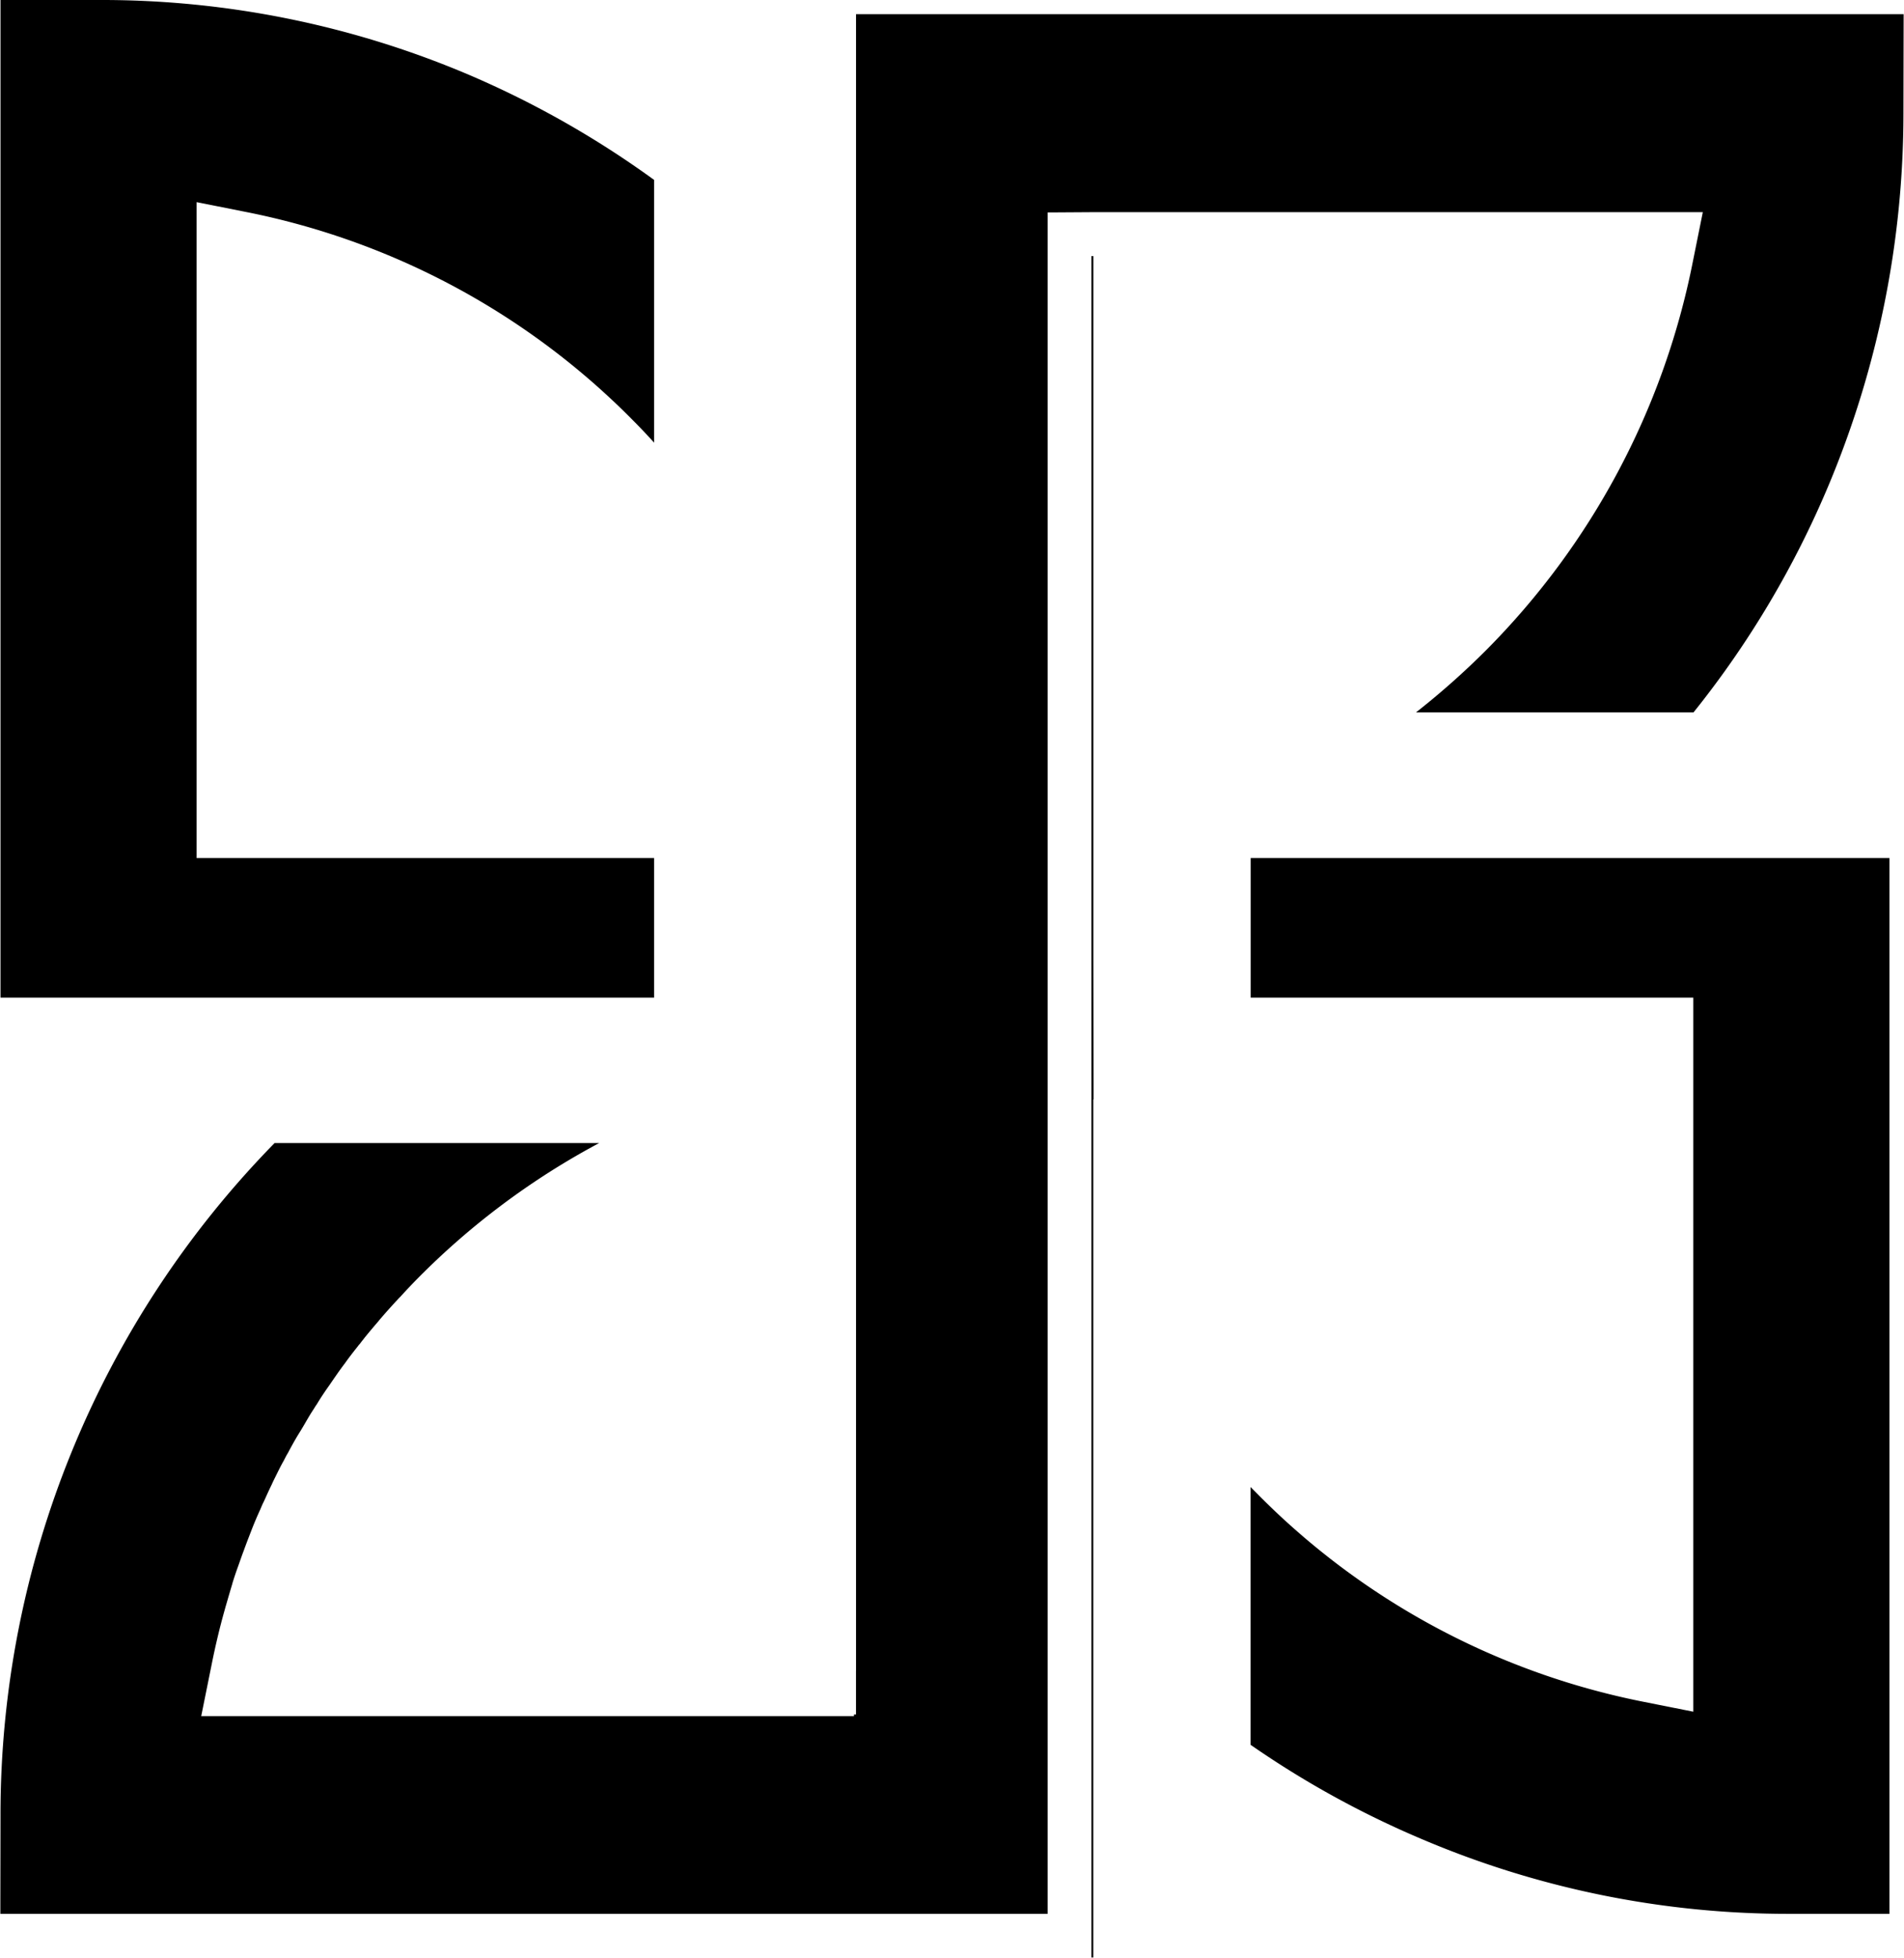<svg xmlns="http://www.w3.org/2000/svg" width="68.5" height="70.41" viewBox="0 0 68.5 70.41">
  <defs>
    <style>
      .cls-1 {
        fill-rule: evenodd;
      }
    </style>
  </defs>
  <path class="cls-1" d="M135.734,3398.59v1.57h-0.073v0.06H112.177l0.38-1.88c0.068-.34.141-0.67,0.215-0.98s0.149-.6.233-0.9l0.047-.17,0.047-.16c0.069-.24.134-0.46,0.2-0.68l0-.01,0.007-.02c0.059-.19.119-0.37,0.188-0.56s0.143-.41.22-0.61c0.093-.26.2-0.53,0.3-0.79,0.091-.23.185-0.45,0.291-0.68,0.037-.09.079-0.19,0.126-0.28,0.1-.22.189-0.42,0.283-0.61,0.04-.09.079-0.17,0.119-0.25,0.1-.2.2-0.41,0.309-0.6,0.037-.07.084-0.17,0.146-0.27,0,0,0-.01.006-0.01l0.011-.02,0.015-.03c0.139-.26.268-0.49,0.4-0.7s0.252-.43.392-0.66l0.051-.08c0.039-.06.079-0.12,0.12-0.19l0.055-.08c0.138-.23.292-0.46,0.449-0.68,0.172-.25.354-0.52,0.56-0.79,0.134-.19.28-0.38,0.472-0.62l0.014-.02,0.015-.02,0.038-.04c0.057-.08.118-0.15,0.177-0.23,0.155-.19.314-0.38,0.487-0.58,0.039-.05.074-0.09,0.1-0.12,0.171-.2.343-0.39,0.526-0.59,0.051-.05.107-0.12,0.163-0.17,0.18-.2.377-0.41,0.633-0.67a27.107,27.107,0,0,1,6.521-4.86H114.816a34.494,34.494,0,0,0-9.86,24.16l-0.005,3.04v0.52h37.678v-30.86h0v-0.88l0-4.77v-24.68h0.088l1.557-.01H166.2l-0.379,1.88a27.3,27.3,0,0,1-7.414,13.87,28.078,28.078,0,0,1-2.525,2.24h9.984a34.153,34.153,0,0,0,4.852-8.15,34.616,34.616,0,0,0,2.7-13.4l0.007-3.56h-37.69v59.58Zm-23.722-29.23v-23.59l1.86,0.37a26.9,26.9,0,0,1,13.831,7.47q0.39,0.39.767,0.81v-9.45a34.138,34.138,0,0,0-6.64-3.77,33.743,33.743,0,0,0-13.294-2.7h-3.58v35.88H128.47v-5.02H112.012Zm53.846,5.02v25.68l-1.859-.37a26.836,26.836,0,0,1-13.831-7.47l-0.239-.24v9.27a33.987,33.987,0,0,0,6.11,3.37,33.642,33.642,0,0,0,13.3,2.71h3.575v-37.97h-22.98v5.02h15.929Zm-21.653-26.67h0v61.19h0.066v-30.86h0.009l0-.35-0.007-4.77v-25.21h-0.066Z" transform="translate(-104.938 -3338.5)"/>
</svg>
